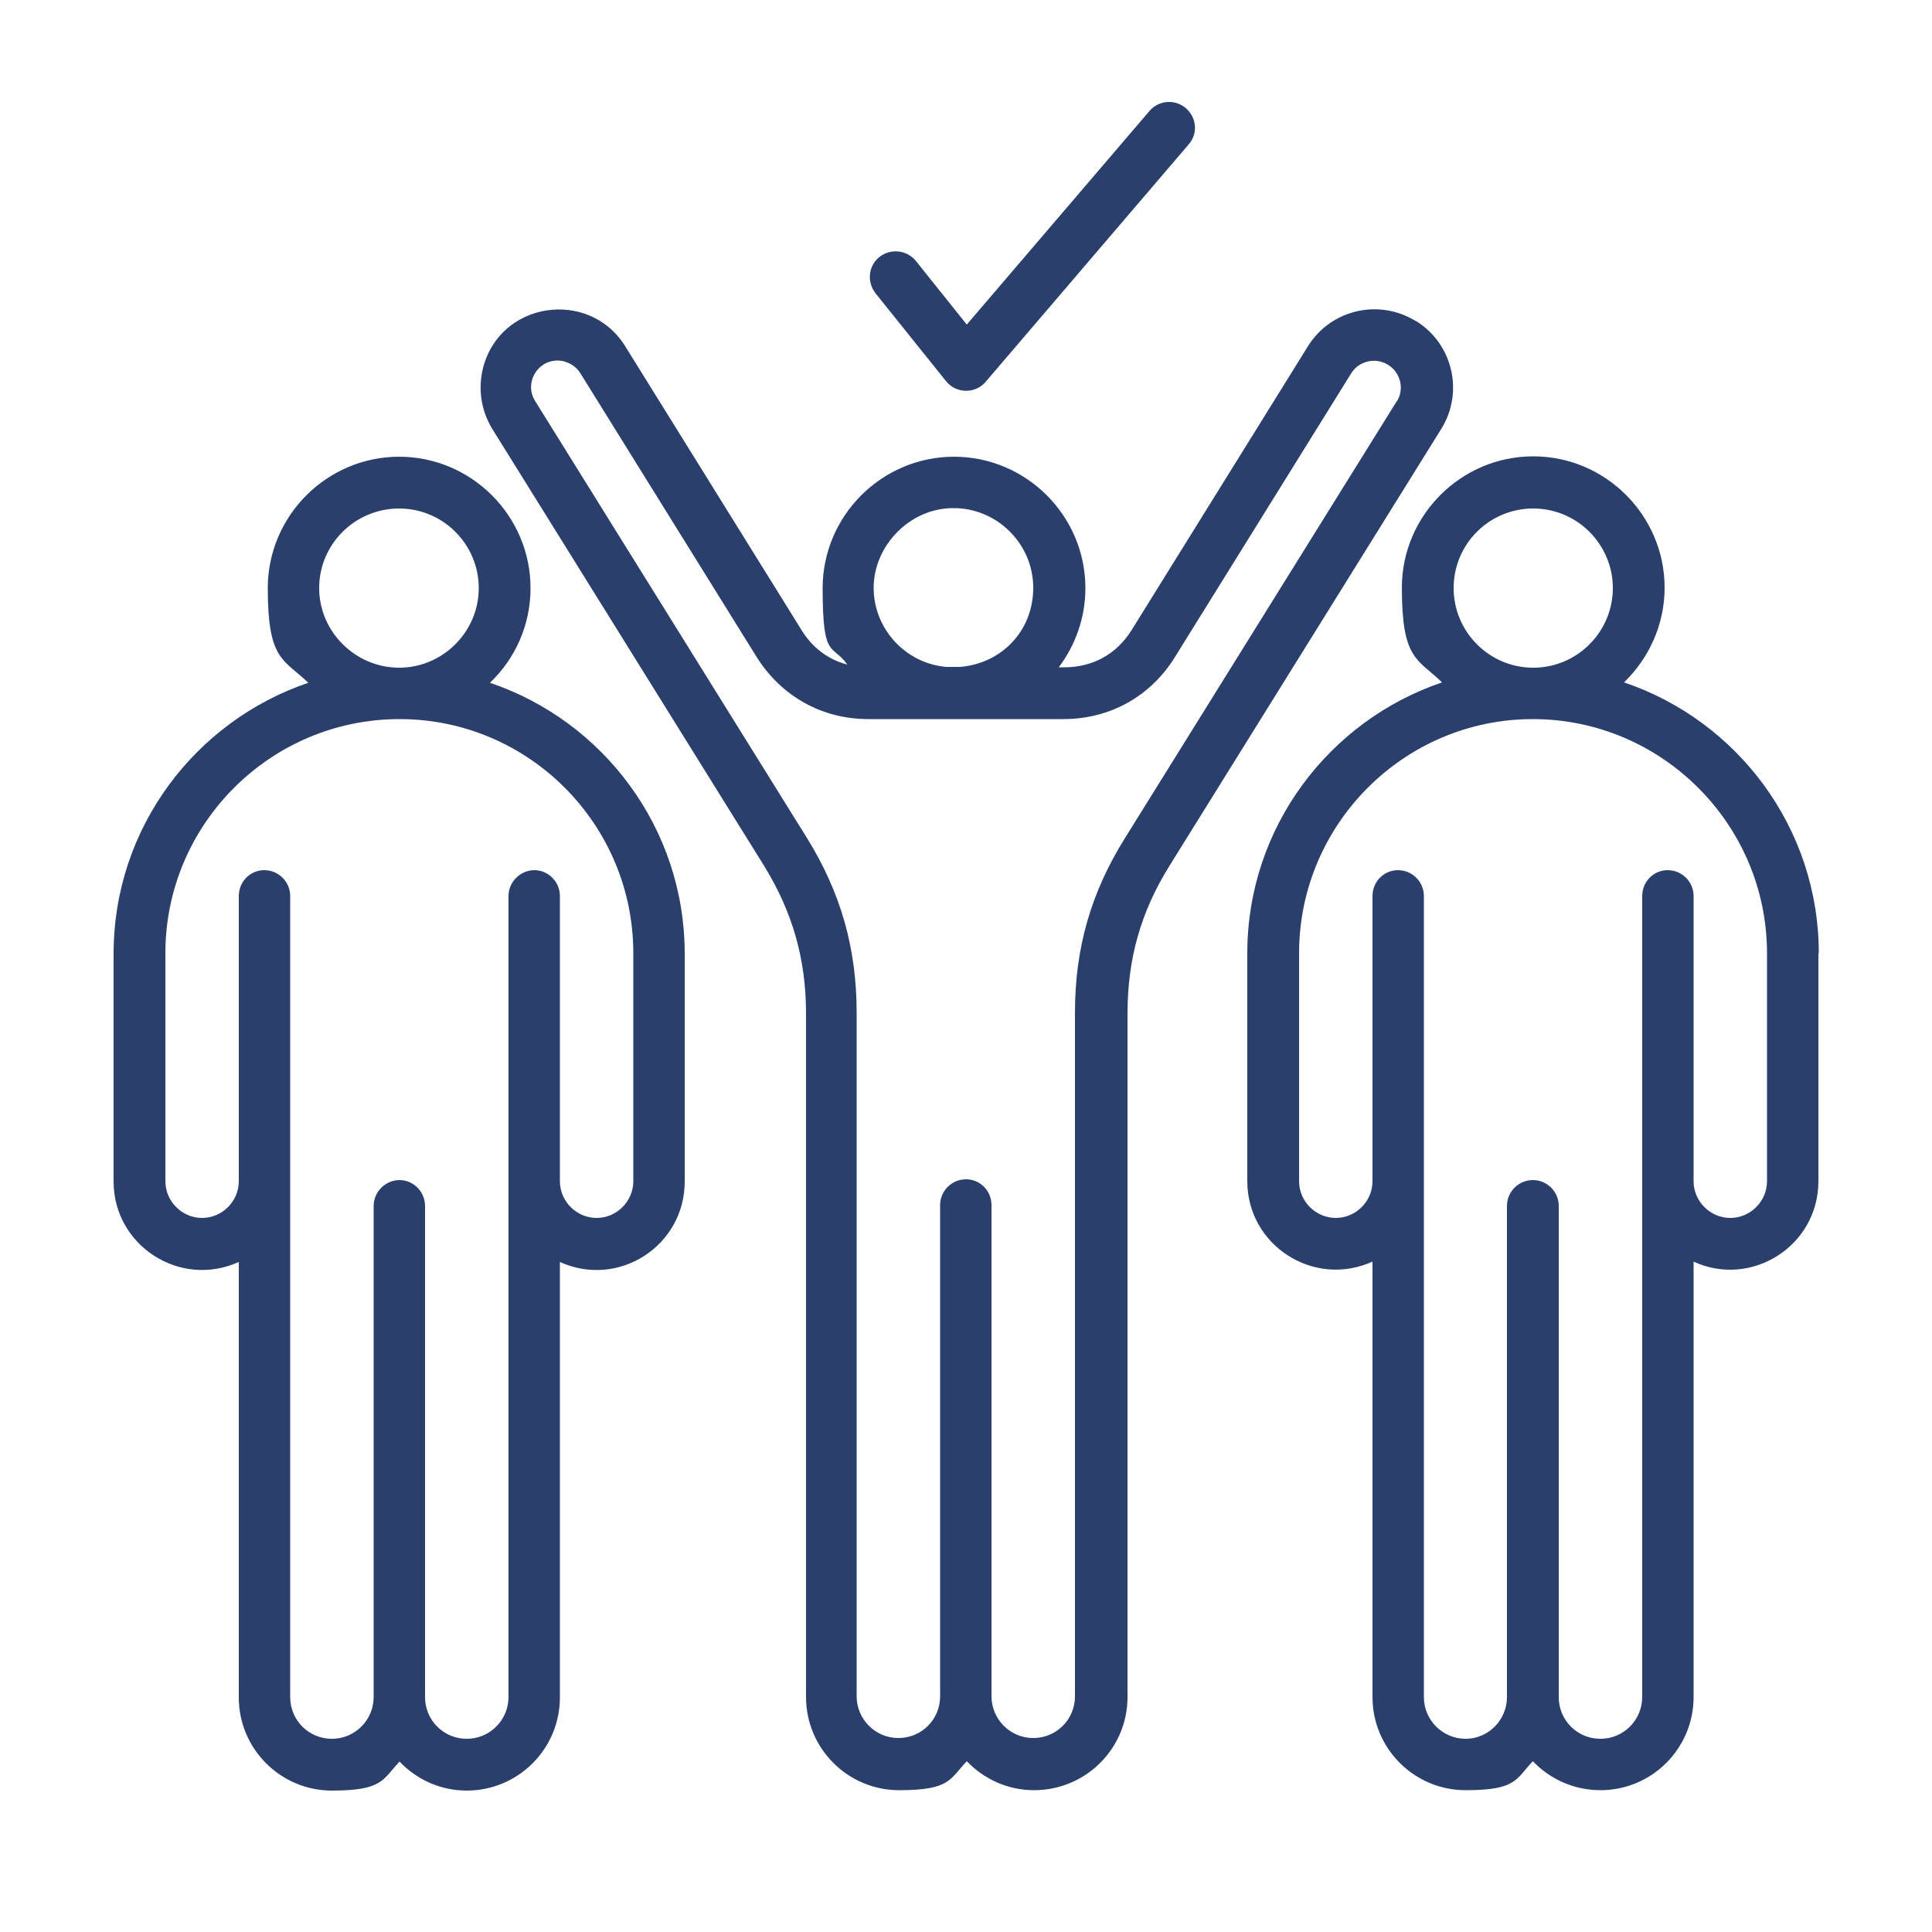 <svg xmlns="http://www.w3.org/2000/svg" id="Layer_1" data-name="Layer 1" viewBox="0 0 500 500"><defs><style>      .cls-1 {        fill: #2b3f6c;        fill-rule: evenodd;        stroke-width: 0px;      }    </style></defs><path class="cls-1" d="M154.4,315.2c-5.2,0-9.5-4.3-9.5-9.5v-73.8c0-3.7-3-6.7-6.6-6.7s-6.7,3-6.7,6.7v207.3c0,5.9-4.8,10.8-10.8,10.8s-10.8-4.8-10.8-10.8v-127.1c0-3.7-3-6.7-6.6-6.7s-6.7,3-6.7,6.7v127.1c0,5.9-4.8,10.8-10.8,10.8s-10.8-4.8-10.8-10.8v-207.3c0-3.7-3-6.7-6.7-6.7s-6.6,3-6.6,6.7v73.8c0,5.2-4.3,9.5-9.5,9.5s-9.5-4.3-9.5-9.5v-59c0-33.4,27.2-60.6,60.6-60.6s60.5,27.2,60.5,60.6v59c0,5.2-4.3,9.5-9.5,9.5h0ZM82.6,152.2c0-11.4,9.3-20.6,20.7-20.6s20.6,9.3,20.6,20.6-9.3,20.6-20.6,20.6-20.7-9.3-20.7-20.6h0ZM126.8,176.7c6.5-6.2,10.5-14.9,10.5-24.5,0-18.7-15.3-34-34-34s-34,15.3-34,34,4,18.3,10.5,24.5c-29.2,9.9-50.4,37.5-50.4,70.1v59c0,16.5,17.1,27.7,32.4,20.8v112.7c0,13.3,10.8,24.1,24.1,24.1s13.1-2.9,17.5-7.5c4.4,4.6,10.5,7.5,17.4,7.5,13.3,0,24.1-10.8,24.1-24.1v-112.7c15.2,6.9,32.3-4.2,32.3-20.8v-59c0-32.5-21.1-60.2-50.4-70.1h0ZM226.6,75.9c-2.3-2.9-1.9-7.1,1-9.4,2.9-2.3,7.1-1.8,9.4,1l13.2,16.5,47.3-55.3c2.4-2.8,6.6-3.1,9.4-.7,2.8,2.4,3.2,6.6.7,9.4l-52.5,61.4c-2.7,3.2-7.7,3.1-10.3-.2l-18.3-22.8ZM447.8,315.2c-5.2,0-9.5-4.3-9.5-9.5v-73.8c0-3.7-3-6.7-6.7-6.7s-6.6,3-6.6,6.7v207.3c0,5.9-4.8,10.8-10.8,10.8s-10.8-4.8-10.8-10.8v-127.1c0-3.7-3-6.7-6.7-6.7s-6.7,3-6.7,6.7v127.1c0,5.9-4.8,10.8-10.7,10.8s-10.8-4.8-10.8-10.8v-207.3c0-3.7-3-6.7-6.7-6.7s-6.6,3-6.6,6.7v73.8c0,5.2-4.3,9.5-9.5,9.5s-9.5-4.3-9.5-9.5v-59c0-33.4,27.2-60.6,60.5-60.6s60.6,27.2,60.6,60.6v59c0,5.2-4.3,9.5-9.5,9.5h0ZM376.2,152.2c0-11.4,9.2-20.6,20.6-20.6s20.6,9.3,20.6,20.6-9.2,20.6-20.6,20.6-20.6-9.3-20.6-20.6h0ZM470.7,246.7c0-32.5-21.1-60.2-50.4-70.1,6.4-6.2,10.5-14.9,10.5-24.5,0-18.7-15.3-34-34-34s-34,15.3-34,34,4,18.3,10.4,24.5c-29.2,9.9-50.4,37.5-50.4,70.1v59c0,16.6,17.2,27.7,32.4,20.8v112.7c0,13.3,10.8,24.1,24.1,24.1s13-2.9,17.4-7.5c4.4,4.6,10.6,7.5,17.5,7.5,13.3,0,24.1-10.8,24.1-24.1v-112.7c14.9,6.9,32.3-4,32.3-20.8v-59h0ZM361.5,103.9c2-3.2,1-7.5-2.3-9.5-3.2-2-7.5-1-9.5,2.2l-45.6,73.4c-6.3,10.2-16.8,16.1-28.9,16.1h-50.5c-12,0-22.5-5.9-28.9-16.1l-45.6-73.4c-1-1.6-2.5-2.6-4.3-3.1-6.1-1.4-10.6,5.2-7.4,10.3l70.3,113c8.8,14.2,12.9,28.6,12.9,45.3v176.9c0,5.9,4.8,10.8,10.8,10.8s10.8-4.8,10.8-10.8v-127.1c0-3.7,3-6.7,6.7-6.7s6.6,3,6.6,6.7v127.1c0,5.9,4.8,10.8,10.8,10.8s10.8-4.8,10.8-10.8v-176.9c0-16.7,4.1-31.1,13-45.3l70.3-113ZM246.8,131.5c11.3,0,20.6,9.3,20.6,20.6s-8.3,19.6-18.9,20.5h-3.6c-10.5-.9-18.8-9.8-18.8-20.5s9.2-20.6,20.6-20.6ZM366.4,83.1c-9.5-5.9-22-3-27.9,6.5l-45.6,73.4c-3.9,6.3-10.1,9.7-17.5,9.7h-1.4c4.3-5.7,6.9-12.8,6.9-20.5,0-18.7-15.3-34-34-34s-34,15.3-34,34,2.4,14.2,6.4,19.8c-5-1.3-9.1-4.4-11.9-9l-45.6-73.4c-9.4-15.1-32.8-11.6-36.9,6.1-1.2,5.3-.3,10.7,2.5,15.3l70.3,113c7.4,12,10.9,24.2,10.9,38.3v176.9c0,13.3,10.8,24.1,24.1,24.1s13.1-2.9,17.5-7.5c4.4,4.6,10.6,7.5,17.4,7.5,13.4,0,24.2-10.8,24.2-24.1v-176.9c0-14.1,3.4-26.3,10.9-38.3l70.3-113c5.9-9.5,3-22-6.5-27.9h0Z"></path></svg>